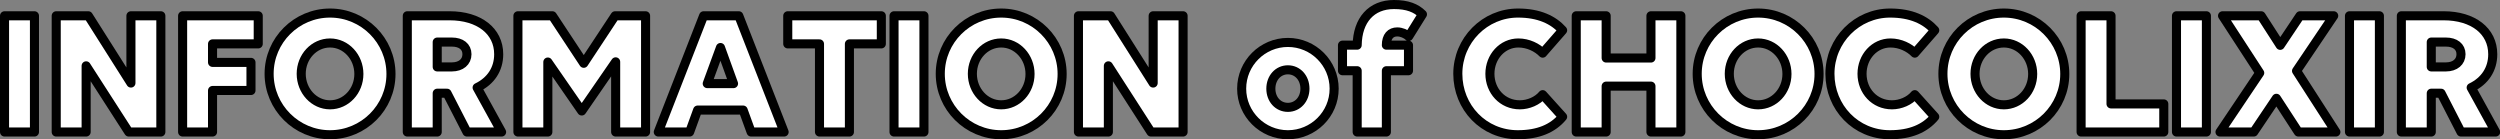 <?xml version="1.0" encoding="UTF-8"?><svg id="uuid-231854c3-628d-43e0-ac08-8783f857cd14" xmlns="http://www.w3.org/2000/svg" viewBox="0 0 137.86 7.68"><rect x="0" y="0" width="137.86" height="7.68" fill="#808080" stroke="none"/><defs><style>.uuid-052271a1-57ef-4396-b027-fad32b929510{fill:#fff;stroke:#000;stroke-linecap:round;stroke-linejoin:round;stroke-width:.5px;}</style></defs><g id="uuid-770b9f97-4c76-44cd-a478-e035d94bfec3"><g><path class="uuid-052271a1-57ef-4396-b027-fad32b929510" d="M.25,.87H1.9V7.28H.25V.87Z"/><path class="uuid-052271a1-57ef-4396-b027-fad32b929510" d="M4.75,3.63v3.65h-1.65V.87h1.77l2.35,3.71V.87h1.65V7.28h-1.77l-2.35-3.65Z"/><path class="uuid-052271a1-57ef-4396-b027-fad32b929510" d="M10.07,.87h4.17v1.55h-2.52v1.02h2.12v1.55h-2.12v2.29h-1.65V.87Z"/><path class="uuid-052271a1-57ef-4396-b027-fad32b929510" d="M21.56,4.08c0,1.85-1.51,3.35-3.36,3.35s-3.36-1.51-3.36-3.36,1.51-3.35,3.36-3.35,3.36,1.51,3.36,3.36Zm-1.77,0c0-.94-.71-1.71-1.59-1.71s-1.59,.76-1.59,1.7,.71,1.71,1.59,1.71,1.59-.76,1.59-1.7Z"/><path class="uuid-052271a1-57ef-4396-b027-fad32b929510" d="M22.46,.87h2.33c1.63,0,2.71,.84,2.71,2.12,0,.83-.44,1.48-1.19,1.84l1.35,2.45h-1.91l-1.1-2.14h-.54v2.14h-1.65V.87Zm1.65,1.45v1.37h.81c.5,0,.83-.28,.83-.7s-.33-.67-.83-.67h-.81Z"/><path class="uuid-052271a1-57ef-4396-b027-fad32b929510" d="M30.21,3.42v3.86h-1.65V.87h1.9l1.73,2.62,1.73-2.62h1.68V7.28h-1.65V3.41l-1.87,2.71-1.87-2.7Z"/><path class="uuid-052271a1-57ef-4396-b027-fad32b929510" d="M40.98,6.07h-2.51l-.44,1.21h-1.73l2.5-6.41h1.94l2.5,6.41h-1.82l-.44-1.21Zm-1.25-3.45l-.73,1.99h1.45l-.72-1.99Z"/><path class="uuid-052271a1-57ef-4396-b027-fad32b929510" d="M46.84,2.42V7.28h-1.65V2.42h-1.75V.87h5.16v1.55h-1.76Z"/><path class="uuid-052271a1-57ef-4396-b027-fad32b929510" d="M49.3,.87h1.65V7.28h-1.65V.87Z"/><path class="uuid-052271a1-57ef-4396-b027-fad32b929510" d="M58.57,4.08c0,1.85-1.51,3.35-3.36,3.35s-3.36-1.51-3.36-3.36,1.51-3.35,3.36-3.35,3.36,1.51,3.36,3.36Zm-1.77,0c0-.94-.71-1.71-1.59-1.71s-1.59,.76-1.59,1.7,.71,1.71,1.59,1.71,1.59-.76,1.59-1.7Z"/><path class="uuid-052271a1-57ef-4396-b027-fad32b929510" d="M61.12,3.63v3.65h-1.65V.87h1.77l2.35,3.71V.87h1.65V7.28h-1.77l-2.35-3.65Z"/><path class="uuid-052271a1-57ef-4396-b027-fad32b929510" d="M68.47,4.89c0-1.41,1.15-2.55,2.55-2.55s2.55,1.14,2.55,2.55-1.15,2.54-2.55,2.54-2.55-1.14-2.55-2.54Zm3.49,0c0-.59-.4-1.04-.94-1.04s-.94,.45-.94,1.04,.4,1.03,.94,1.03,.94-.45,.94-1.03Z"/><path class="uuid-052271a1-57ef-4396-b027-fad32b929510" d="M77.68,2.01c-.14-.14-.4-.25-.63-.25-.36,0-.6,.24-.6,.73h1.22v1.41h-1.22v3.38h-1.61V3.9h-.81v-1.41h.81c.02-1.38,.78-2.24,2.03-2.24,.74,0,1.22,.19,1.57,.54l-.76,1.22Z"/><path class="uuid-052271a1-57ef-4396-b027-fad32b929510" d="M85.07,2.93c-.3-.31-.8-.56-1.34-.56-.88,0-1.57,.76-1.57,1.7s.69,1.71,1.65,1.71c.47,0,.97-.21,1.26-.56l1.1,1.22c-.54,.65-1.35,.99-2.47,.99-1.89,0-3.31-1.51-3.31-3.36s1.49-3.35,3.32-3.35c1.16,0,1.95,.38,2.46,.95l-1.1,1.26Z"/><path class="uuid-052271a1-57ef-4396-b027-fad32b929510" d="M91.04,4.75h-2.47v2.53h-1.65V.87h1.65V3.2h2.47V.87h1.65V7.28h-1.65v-2.53Z"/><path class="uuid-052271a1-57ef-4396-b027-fad32b929510" d="M100.31,4.08c0,1.85-1.51,3.35-3.36,3.35s-3.36-1.51-3.36-3.36,1.51-3.35,3.36-3.35,3.36,1.51,3.36,3.36Zm-1.77,0c0-.94-.71-1.71-1.59-1.71s-1.59,.76-1.59,1.7,.71,1.71,1.59,1.71,1.59-.76,1.59-1.7Z"/><path class="uuid-052271a1-57ef-4396-b027-fad32b929510" d="M105.59,2.93c-.3-.31-.8-.56-1.34-.56-.88,0-1.57,.76-1.57,1.7s.69,1.71,1.65,1.71c.47,0,.97-.21,1.26-.56l1.1,1.22c-.54,.65-1.35,.99-2.47,.99-1.89,0-3.31-1.51-3.31-3.36s1.49-3.35,3.32-3.35c1.16,0,1.95,.38,2.46,.95l-1.1,1.26Z"/><path class="uuid-052271a1-57ef-4396-b027-fad32b929510" d="M113.86,4.08c0,1.85-1.51,3.35-3.36,3.35s-3.36-1.51-3.36-3.36,1.51-3.35,3.36-3.35,3.36,1.51,3.36,3.36Zm-1.77,0c0-.94-.71-1.71-1.59-1.71s-1.59,.76-1.59,1.7,.71,1.71,1.59,1.71,1.59-.76,1.59-1.7Z"/><path class="uuid-052271a1-57ef-4396-b027-fad32b929510" d="M114.76,.87h1.65V5.73h2.91v1.55h-4.56V.87Z"/><path class="uuid-052271a1-57ef-4396-b027-fad32b929510" d="M120.02,.87h1.65V7.28h-1.65V.87Z"/><path class="uuid-052271a1-57ef-4396-b027-fad32b929510" d="M125.74,2.5l1.09-1.63h1.86l-2.05,3.04,2.17,3.37h-2.07l-1.21-1.86-1.25,1.86h-1.86l2.19-3.26-2.05-3.15h2.13l1.05,1.63Z"/><path class="uuid-052271a1-57ef-4396-b027-fad32b929510" d="M129.56,.87h1.65V7.28h-1.65V.87Z"/><path class="uuid-052271a1-57ef-4396-b027-fad32b929510" d="M132.42,.87h2.33c1.63,0,2.71,.84,2.71,2.12,0,.83-.44,1.48-1.19,1.84l1.35,2.45h-1.91l-1.1-2.14h-.54v2.14h-1.65V.87Zm1.65,1.45v1.37h.81c.5,0,.83-.28,.83-.7s-.33-.67-.83-.67h-.81Z"/></g></g></svg>